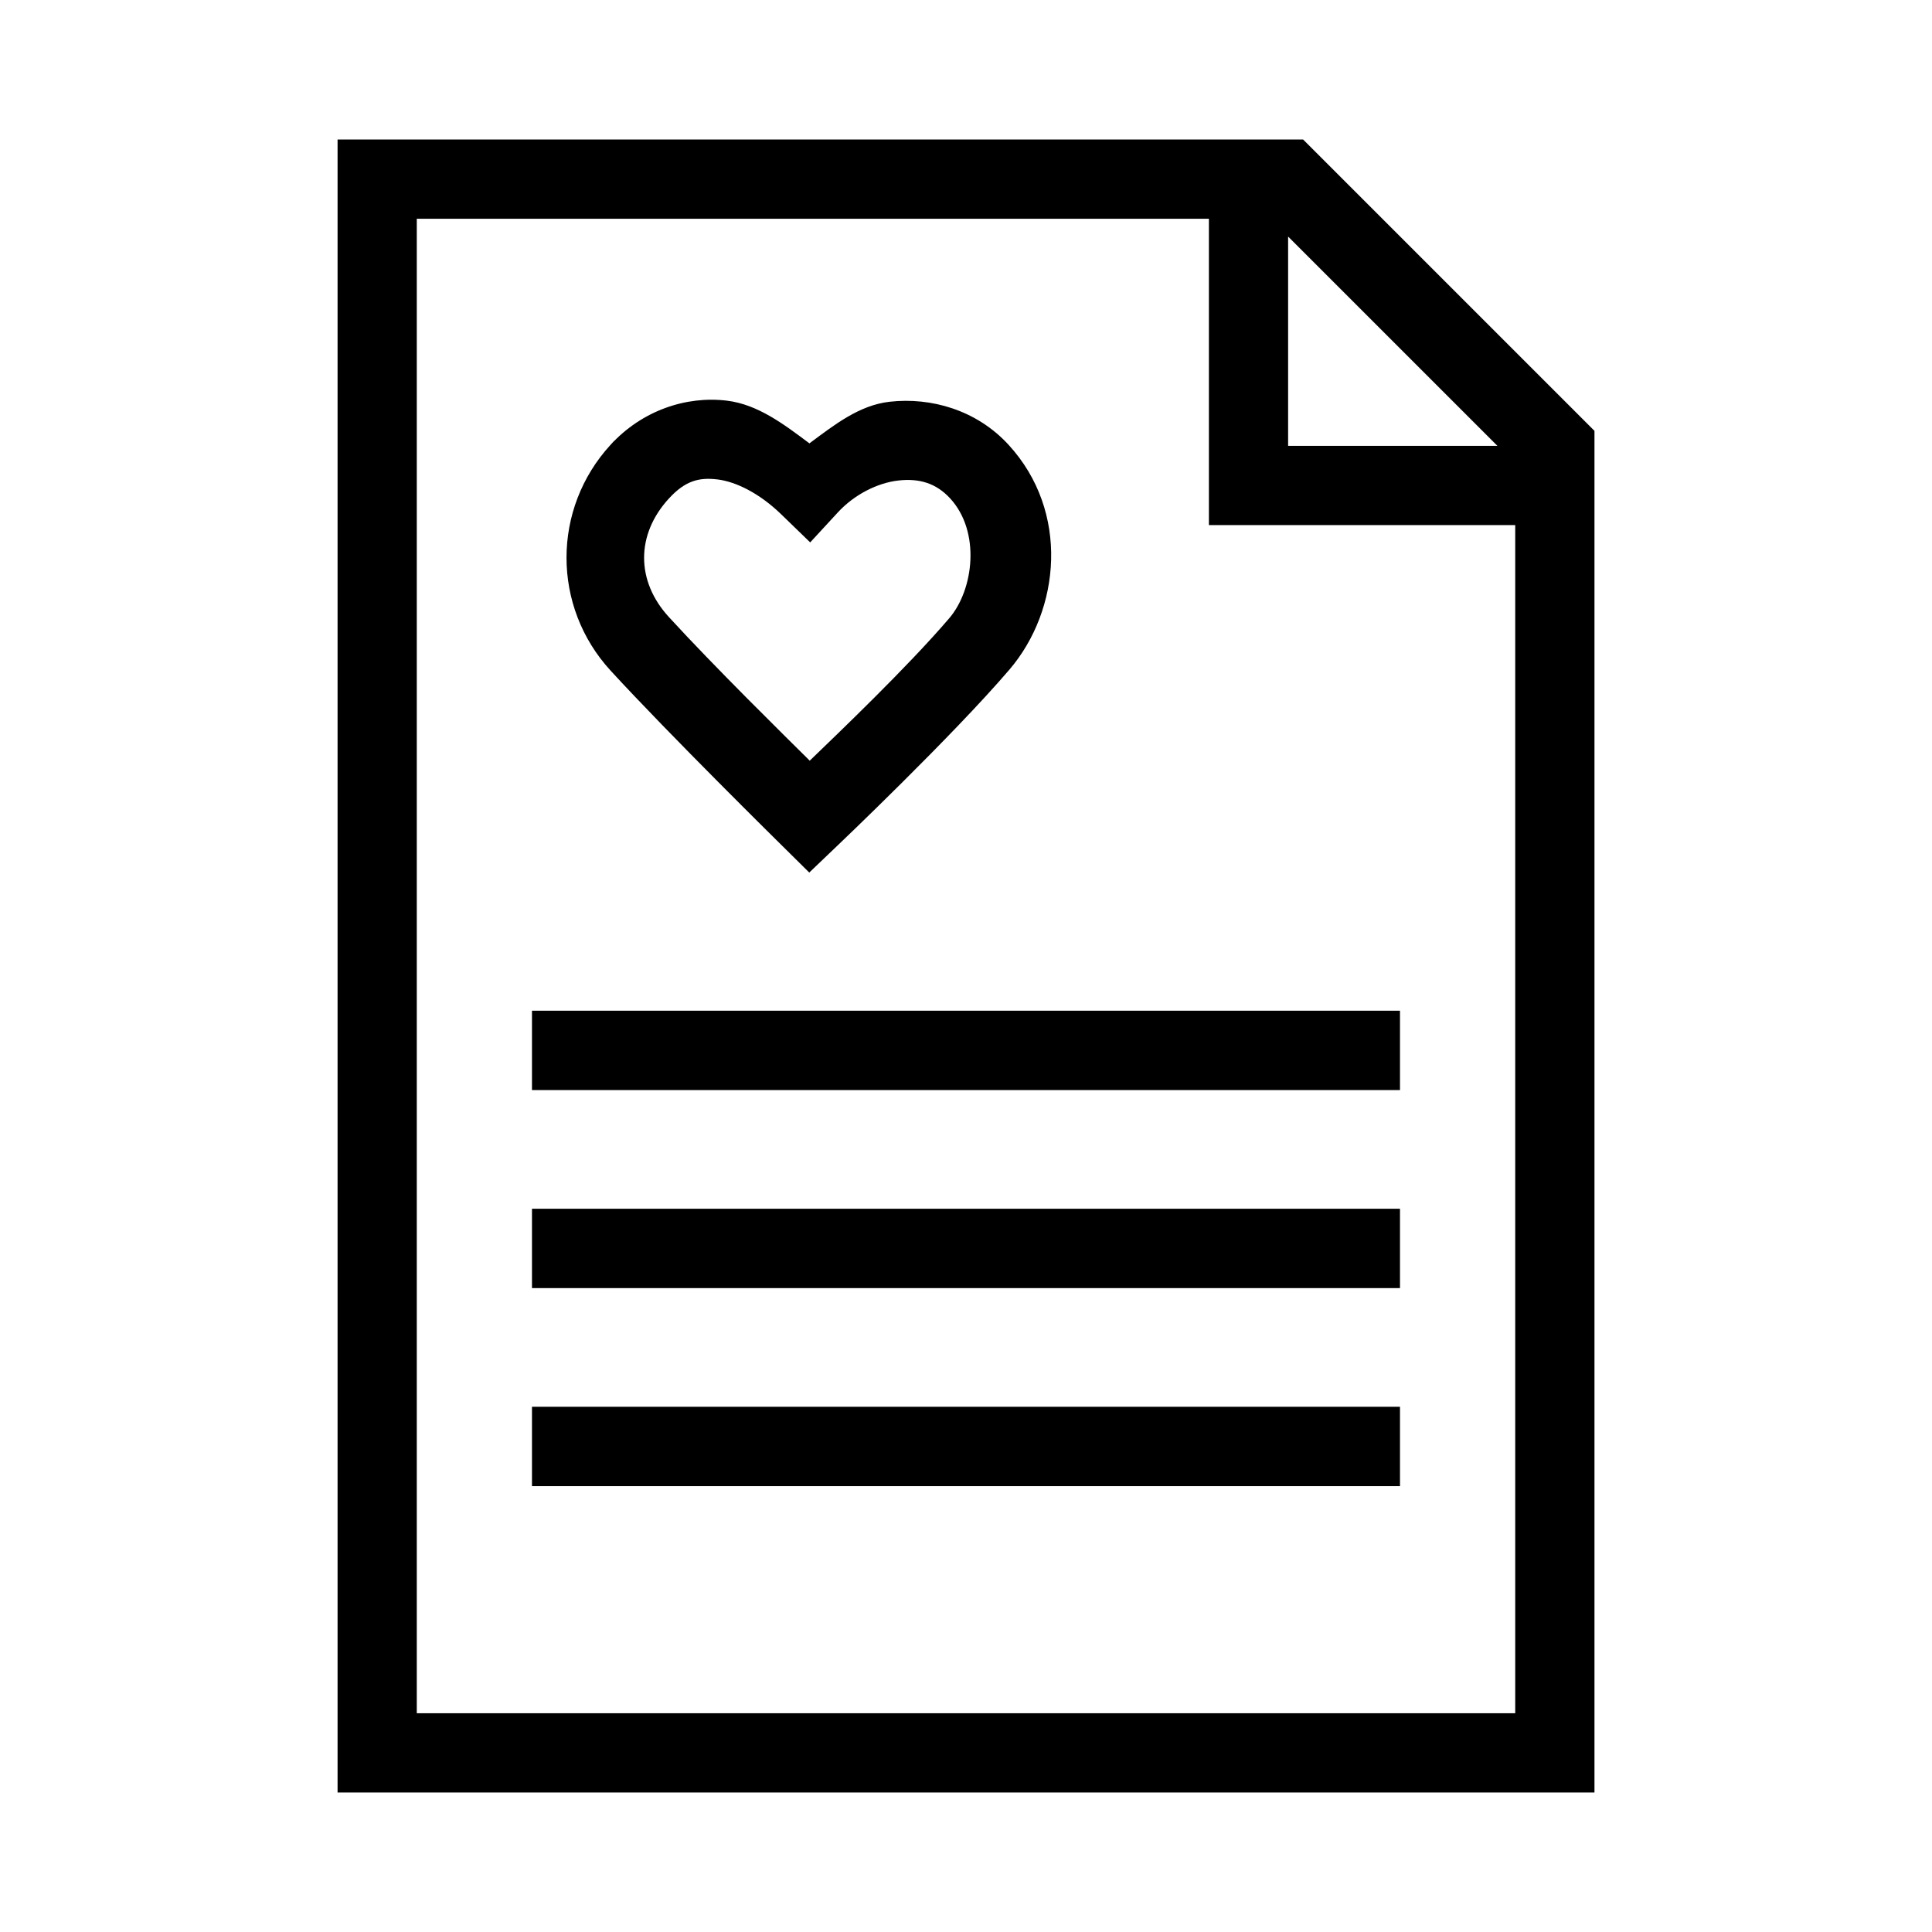 <?xml version="1.0" encoding="UTF-8"?>
<!-- Uploaded to: ICON Repo, www.iconrepo.com, Generator: ICON Repo Mixer Tools -->
<svg fill="#000000" width="800px" height="800px" version="1.1" viewBox="144 144 512 512" xmlns="http://www.w3.org/2000/svg">
 <g>
  <path d="m233.46 180.98v438.04h333.09v-360.84l-77.203-77.203zm20.992 20.992h209.92v81.18h81.18v314.88h-291.1zm230.91 4.715 55.473 55.473h-55.473z"/>
  <path d="m336.65 250.18c-10.809-1.316-22.496 2.606-30.832 11.684-15.582 16.965-15.582 42.895 0 59.859 15.445 16.836 45.387 46.332 45.387 46.332l7.258 7.176 7.379-7.051s30.547-29.047 45.676-46.738c13.488-15.777 16.035-41.848-0.246-59.574-8.445-9.199-20.504-12.645-31.527-11.398-8.023 0.902-14.652 6.129-21.238 11.027-6.801-5.09-13.684-10.32-21.855-11.316zm-30.832 11.684 2.008-1.723-1.105 0.738zm28.289 9.184c4.906 0.598 11.117 3.641 16.852 9.184l7.75 7.508 7.297-7.914c4.398-4.789 10.555-7.863 16.074-8.488 5.519-0.621 10 0.691 13.734 4.758 8.078 8.797 6.273 24.105-0.246 31.734-11.152 13.043-29.598 30.621-36.98 37.758-7.277-7.207-25.18-24.82-37.312-38.047-8.777-9.559-8.777-21.887 0-31.445 4.273-4.652 7.926-5.644 12.832-5.043z"/>
  <path d="m284.98 464.33v21.031h230.03v-21.031h-230.03z"/>
  <path d="m284.98 411.85v21.031h230.03v-21.031h-230.03z"/>
  <path d="m284.98 516.81v21.031h230.03v-21.031h-230.03z"/>
 </g>
</svg>